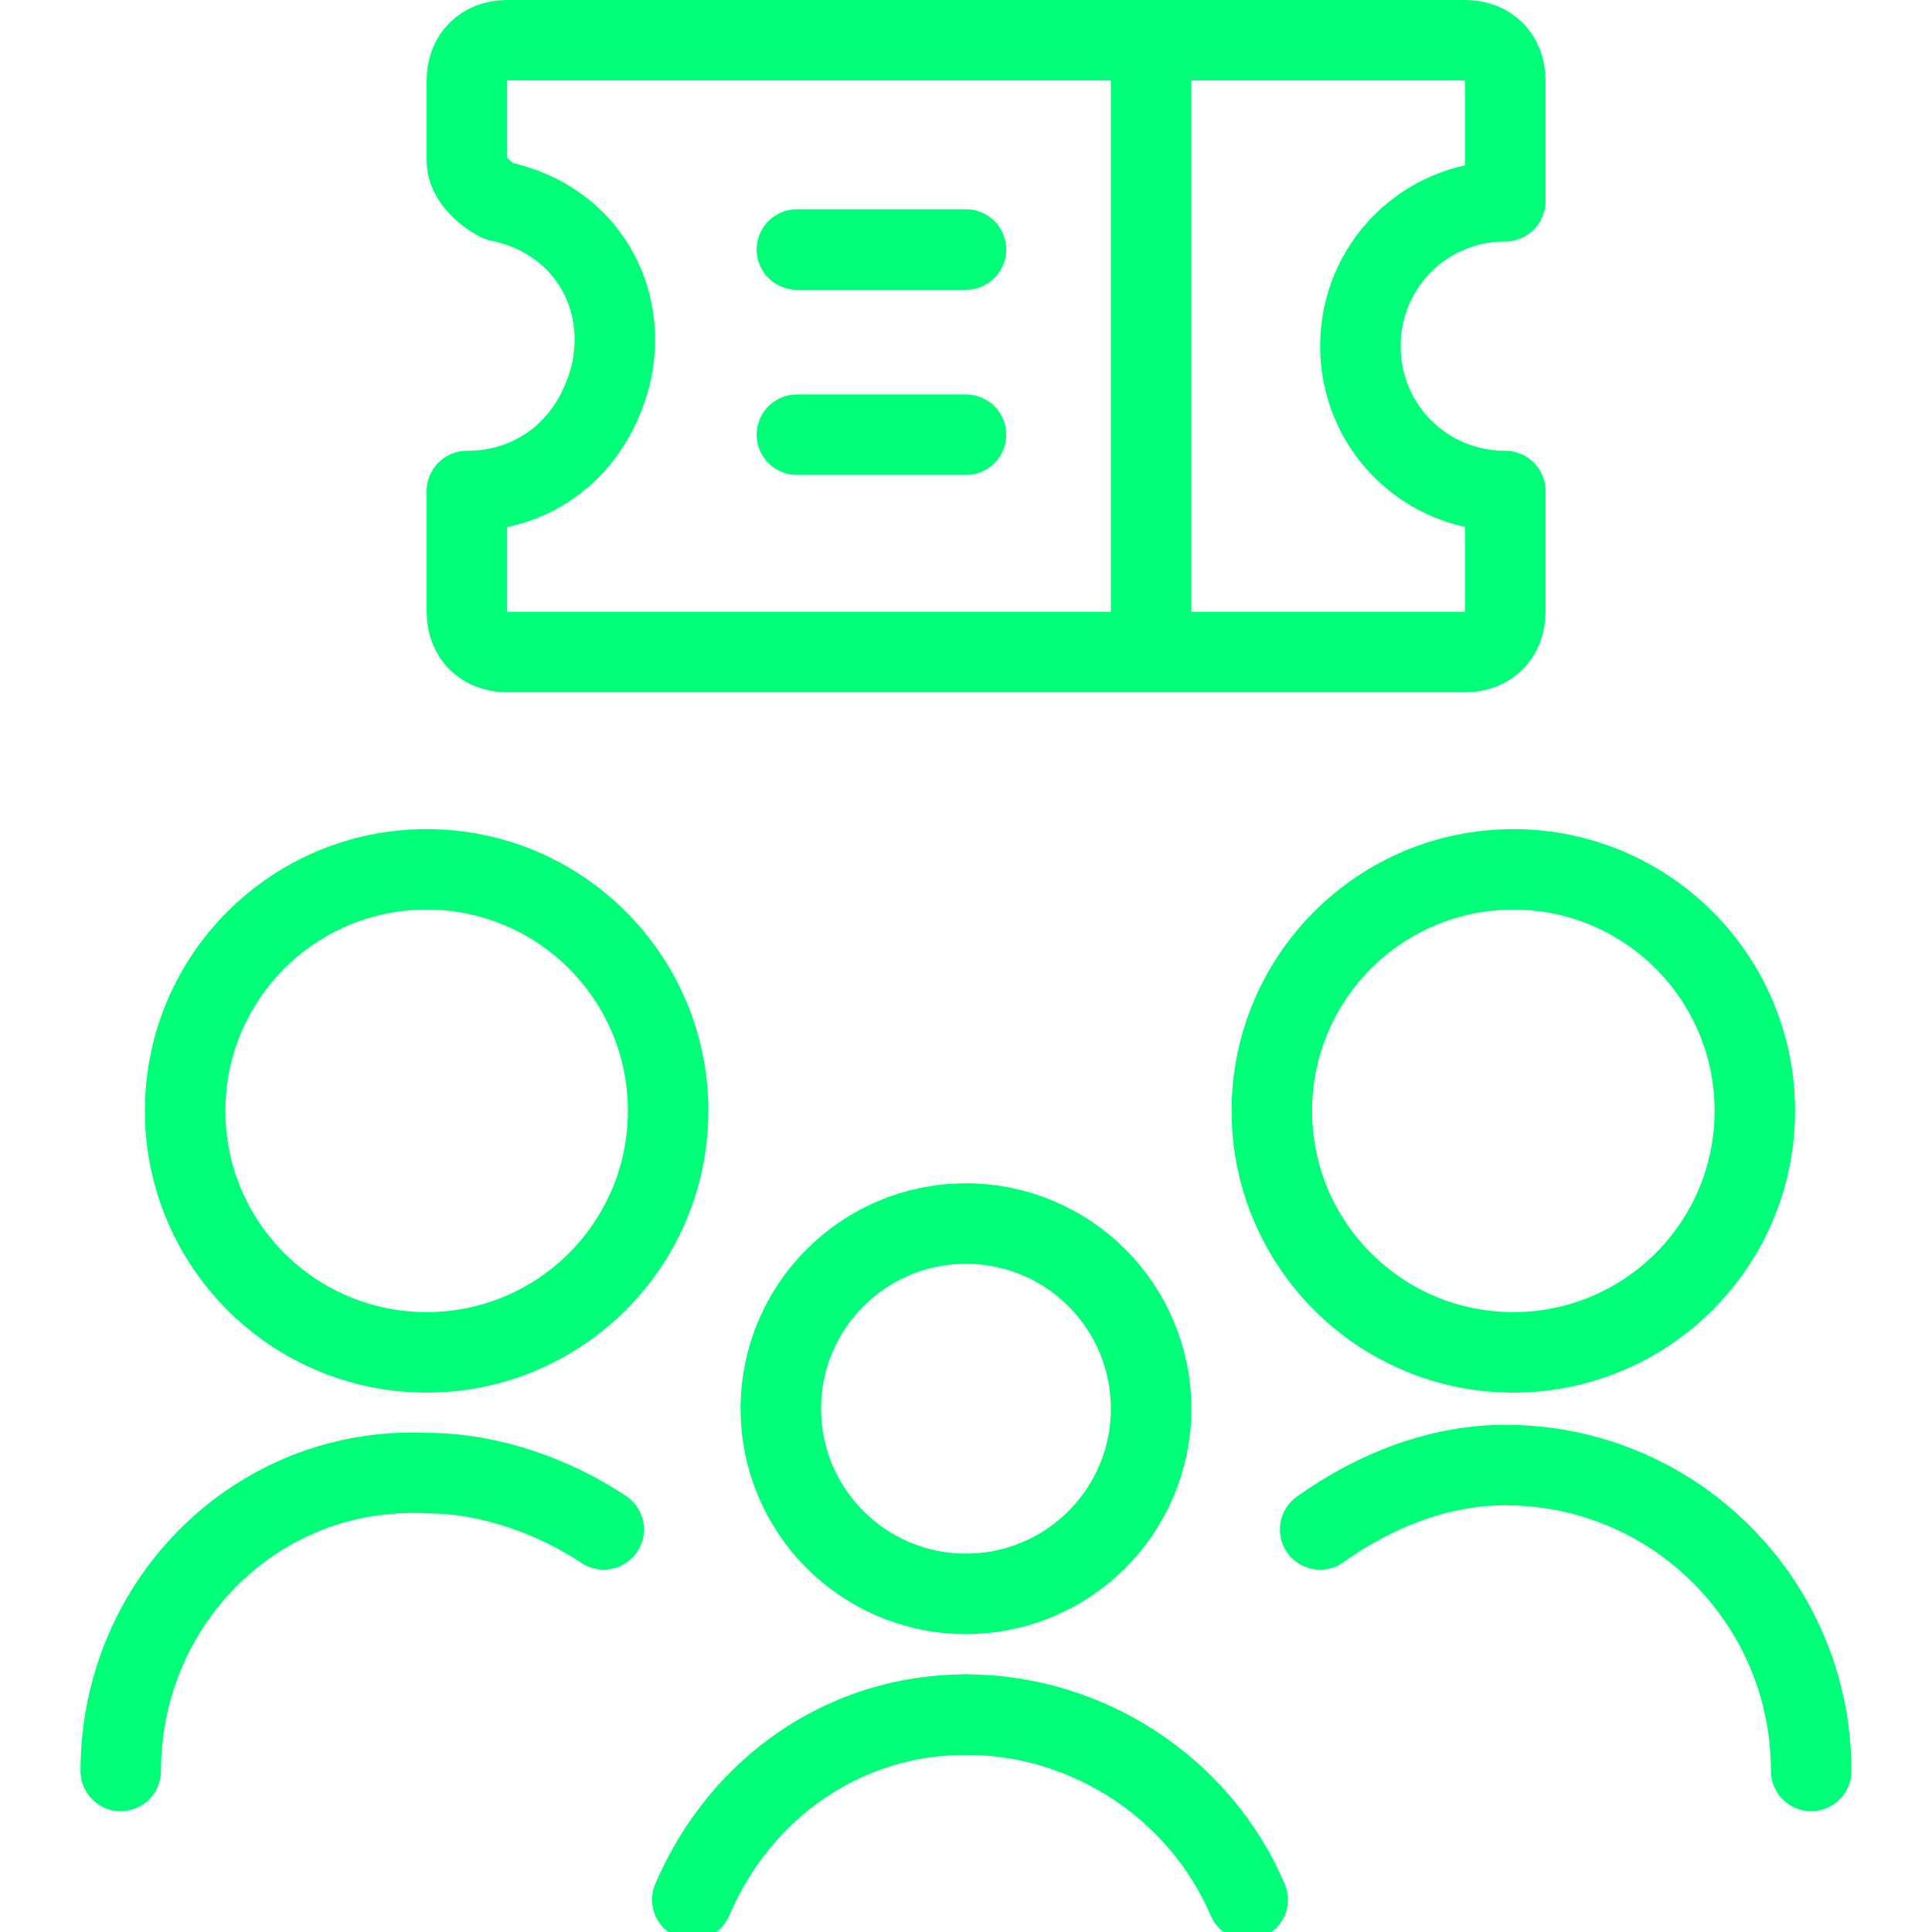 <?xml version="1.0" encoding="utf-8"?>
<!-- Generator: Adobe Illustrator 22.1.0, SVG Export Plug-In . SVG Version: 6.00 Build 0)  -->
<svg version="1.1" id="Layer_1" xmlns="http://www.w3.org/2000/svg" xmlns:xlink="http://www.w3.org/1999/xlink" x="0px" y="0px"
	 width="200px" height="200px" viewBox="0 0 200 200" style="enable-background:new 0 0 200 200;" xml:space="preserve">
<style type="text/css">
	.st0{fill:none;stroke:#00FF78;stroke-linecap:round;stroke-linejoin:round;}
</style>
<g transform="matrix(8.333,0,0,8.333,0,0)">
	<circle class="st0" cx="18.8" cy="13.8" r="3"/>
	<path class="st0" d="M22.5,22c0-2.1-1.7-3.8-3.8-3.8c-0.8,0-1.6,0.3-2.3,0.8"/>
	<circle class="st0" cx="5.3" cy="13.8" r="3"/>
	<path class="st0" d="M1.5,22c0-2.1,1.7-3.8,3.8-3.7c0.8,0,1.6,0.3,2.2,0.7"/>
	<circle class="st0" cx="12" cy="17.5" r="2.3"/>
	<path class="st0" d="M12,21.3c-1.5,0-2.8,0.9-3.4,2.3"/>
	<path class="st0" d="M12,21.3c1.5,0,2.9,0.9,3.5,2.3"/>
	<path class="st0" d="M18.7,2.5V1c0-0.3-0.2-0.5-0.5-0.5H6.3C6,0.5,5.8,0.7,5.8,1V2c0,0.2,0.2,0.4,0.4,0.5c1,0.2,1.6,1.1,1.4,2.1
		C7.4,5.5,6.7,6.1,5.8,6.1v1.5c0,0.3,0.2,0.5,0.5,0.5h0h11.9c0.3,0,0.5-0.2,0.5-0.5V6.1c-1,0-1.8-0.8-1.8-1.8S17.7,2.5,18.7,2.5z"/>
	<line class="st0" x1="14.3" y1="0.6" x2="14.3" y2="7.8"/>
	<line class="st0" x1="9.9" y1="3.1" x2="12" y2="3.1"/>
	<line class="st0" x1="9.9" y1="5.4" x2="12" y2="5.4"/>
</g>
</svg>
